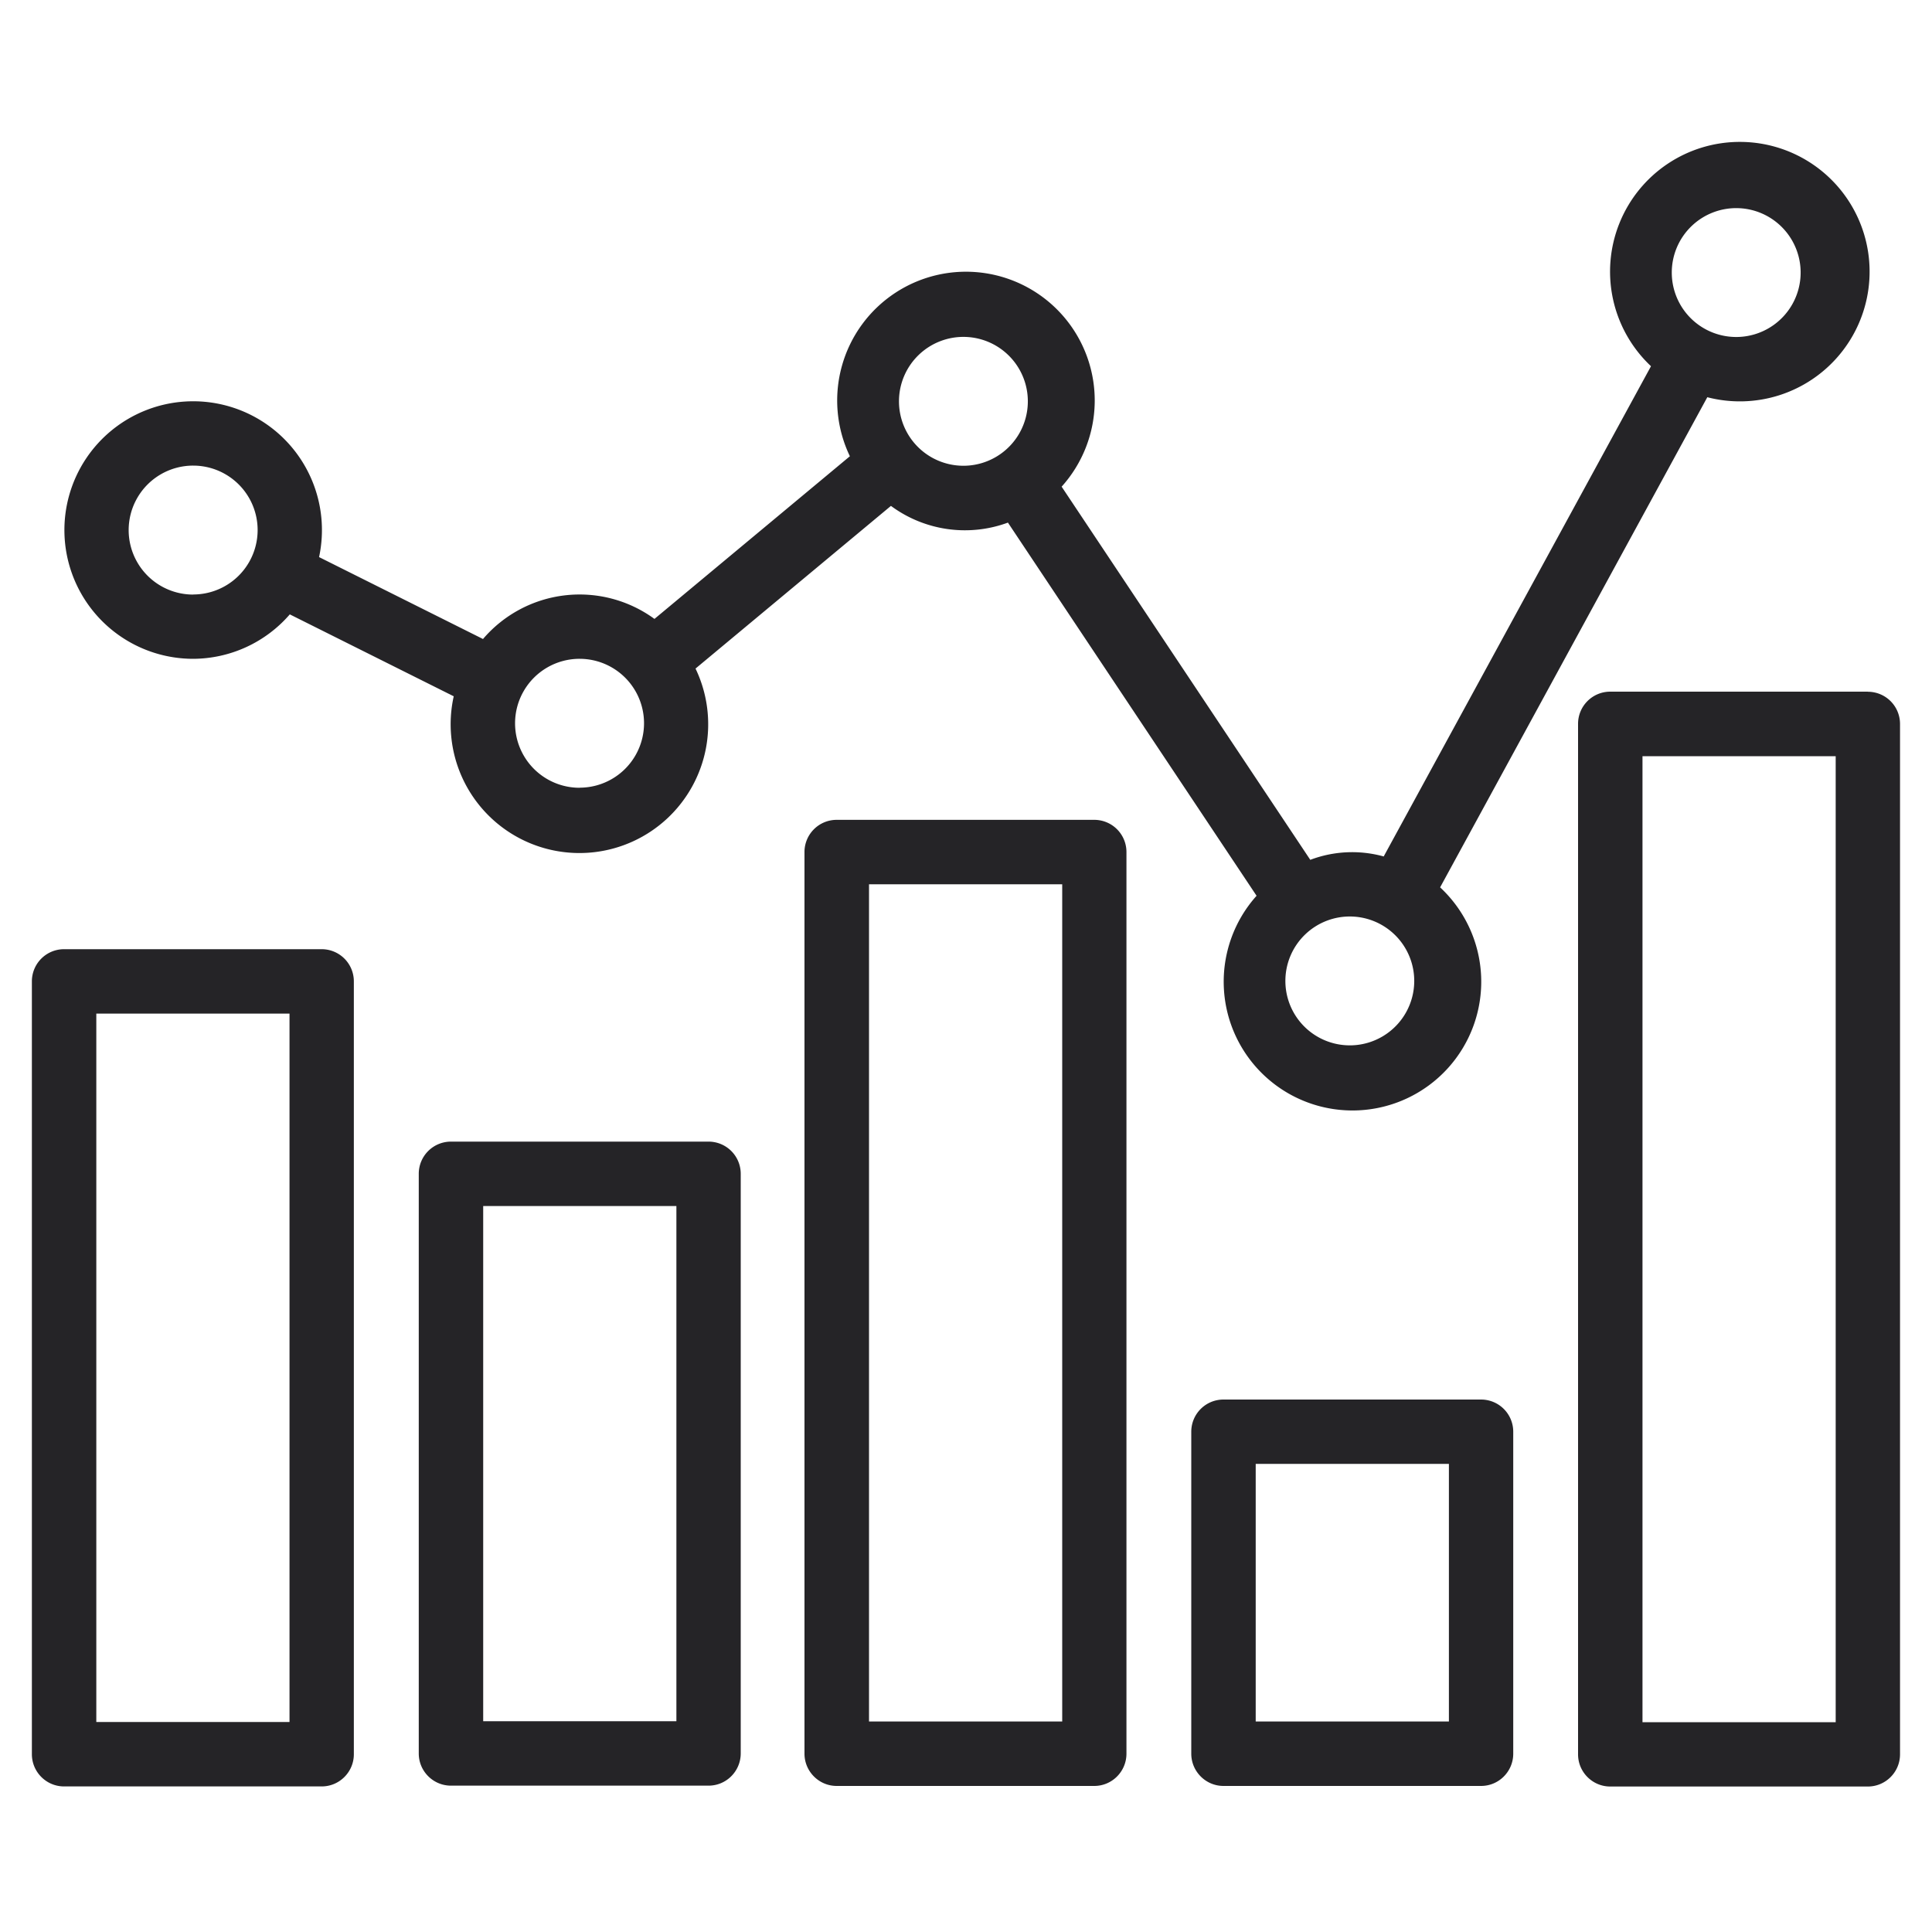 <svg width="20" height="20" fill="none" xmlns="http://www.w3.org/2000/svg"><path d="M11.33 8.487H8.661a.333.333 0 00-.333.334v9.333c0 .184.15.334.333.334h2.667c.184 0 .333-.15.333-.334V8.821a.333.333 0 00-.333-.334zm-.334 9.334h-2V9.154h2v8.667zm8.34-10.661h-2.667a.333.333 0 00-.333.334v10.667c0 .184.15.333.333.333h2.667c.184 0 .333-.15.333-.333V7.494a.333.333 0 00-.333-.333zm-.333 10.668h-2v-10h2v10zm-3.671-3.34h-2.667a.333.333 0 00-.333.333v3.333c0 .184.15.334.333.334h2.667c.184 0 .333-.15.333-.334v-3.333a.333.333 0 00-.333-.333zm-.333 3.333h-2v-2.667h2v2.667zM3.33 9.826H.663a.333.333 0 00-.333.333v8c0 .185.15.334.333.334H3.33c.184 0 .333-.15.333-.333v-8a.333.333 0 00-.333-.334zm-.333 8h-2v-7.333h2v7.333zm4.338-6.008H4.668a.333.333 0 00-.333.334v6c0 .184.15.333.333.333h2.667c.184 0 .333-.15.333-.334v-6a.333.333 0 00-.333-.333zm-.333 6h-2v-5.333h2v5.333z" fill="#252427"/><path d="M18.019 1.469a1.343 1.343 0 00-.928 2.322l-2.767 5.075a1.224 1.224 0 00-.76.035L10.99 5.038a1.333 1.333 0 10-2.192-.315L6.775 6.407A1.315 1.315 0 005 6.615l-1.697-.848A1.333 1.333 0 102 6.82a1.33 1.33 0 001-.46l1.697.848A1.333 1.333 0 107.2 6.921l2.023-1.684c.349.258.804.323 1.211.173l2.574 3.863a1.333 1.333 0 101.9-.087l2.766-5.074a1.343 1.343 0 10.345-2.643zM1.999 6.155A.667.667 0 112 4.82a.667.667 0 010 1.334zm4 2A.667.667 0 116 6.82a.667.667 0 010 1.334zm4-3.334a.667.667 0 110-1.333.667.667 0 010 1.333zm4 6a.667.667 0 110-1.333.667.667 0 010 1.333zm4-7.333a.667.667 0 110-1.333.667.667 0 010 1.333z" fill="#252427"/></svg>